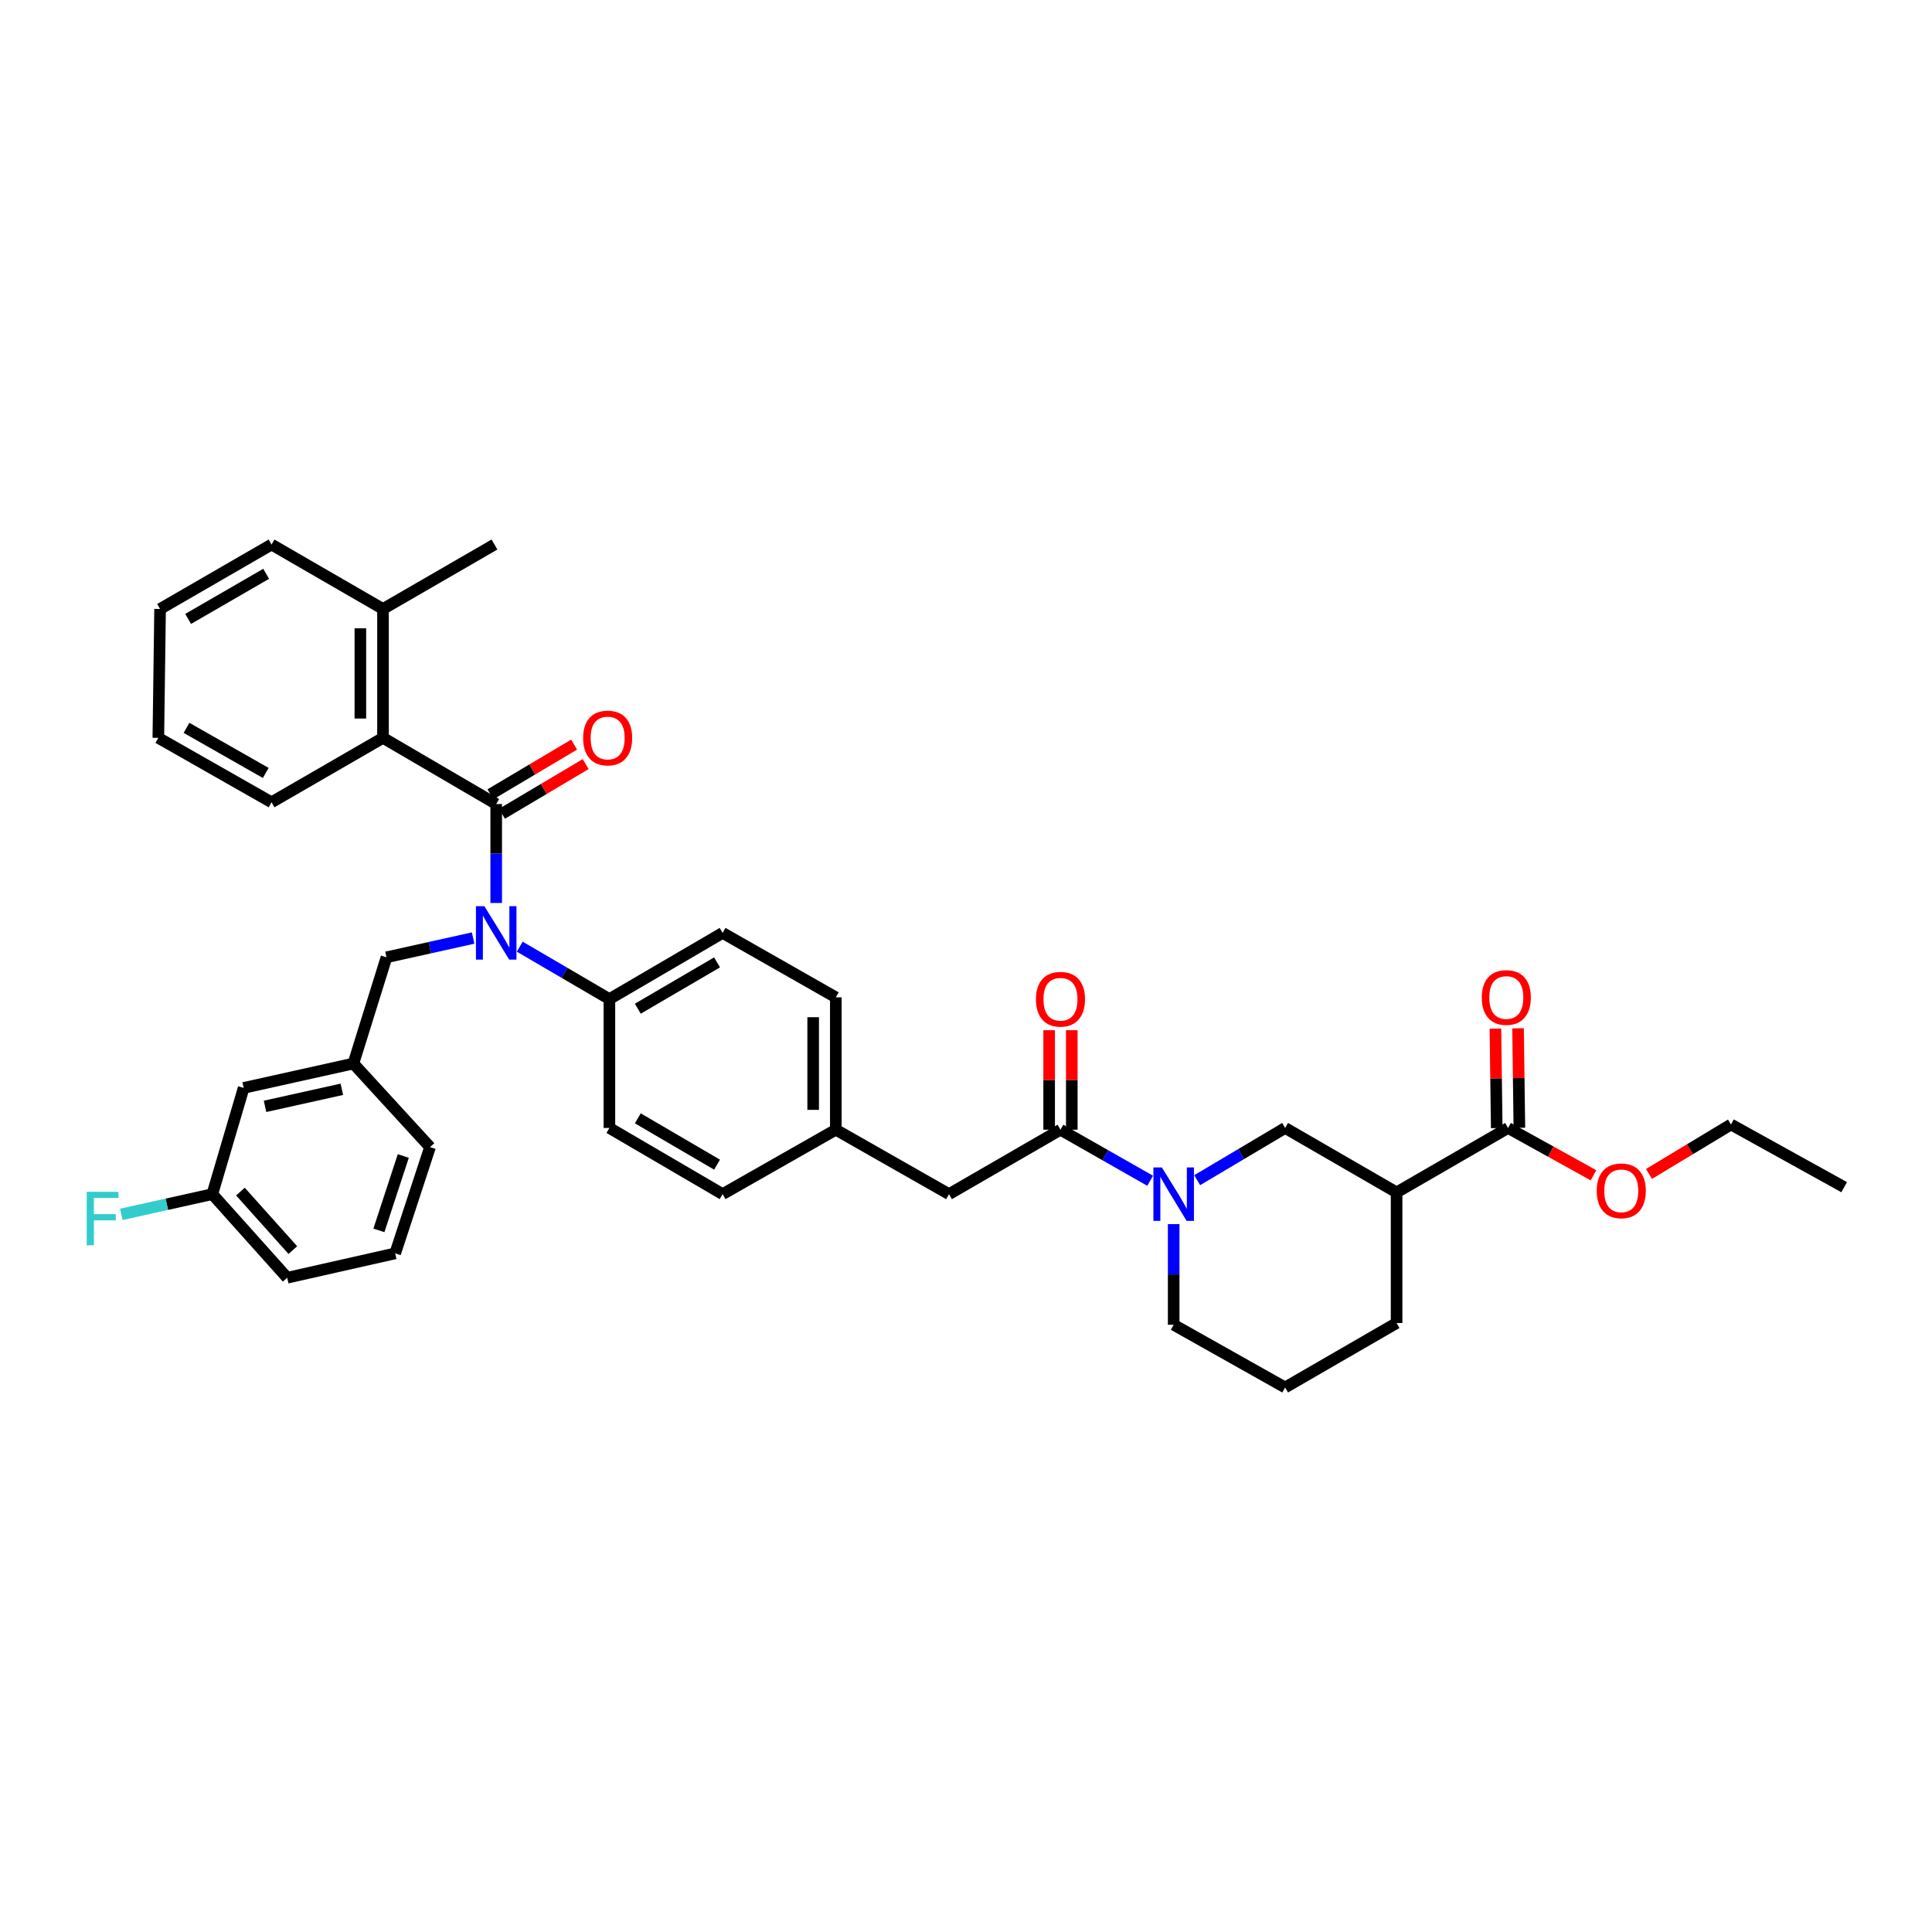 <?xml version='1.0' encoding='iso-8859-1'?>
<svg version='1.1' baseProfile='full'
              xmlns='http://www.w3.org/2000/svg'
                      xmlns:rdkit='http://www.rdkit.org/xml'
                      xmlns:xlink='http://www.w3.org/1999/xlink'
                  xml:space='preserve'
width='1000px' height='1000px' viewBox='0 0 1000 1000'>
<!-- END OF HEADER -->
<rect style='opacity:1.0;fill:#FFFFFF;stroke:none' width='1000' height='1000' x='0' y='0'> </rect>
<path class='bond-0' d='M 780.569,583.831 L 722.874,617.187' style='fill:none;fill-rule:evenodd;stroke:#000000;stroke-width:6px;stroke-linecap:butt;stroke-linejoin:miter;stroke-opacity:1' />
<path class='bond-1' d='M 786.428,583.752 L 786.083,558.003' style='fill:none;fill-rule:evenodd;stroke:#000000;stroke-width:6px;stroke-linecap:butt;stroke-linejoin:miter;stroke-opacity:1' />
<path class='bond-1' d='M 786.083,558.003 L 785.739,532.253' style='fill:none;fill-rule:evenodd;stroke:#FF0000;stroke-width:6px;stroke-linecap:butt;stroke-linejoin:miter;stroke-opacity:1' />
<path class='bond-1' d='M 774.709,583.909 L 774.364,558.159' style='fill:none;fill-rule:evenodd;stroke:#000000;stroke-width:6px;stroke-linecap:butt;stroke-linejoin:miter;stroke-opacity:1' />
<path class='bond-1' d='M 774.364,558.159 L 774.02,532.41' style='fill:none;fill-rule:evenodd;stroke:#FF0000;stroke-width:6px;stroke-linecap:butt;stroke-linejoin:miter;stroke-opacity:1' />
<path class='bond-2' d='M 780.569,583.831 L 802.68,596.079' style='fill:none;fill-rule:evenodd;stroke:#000000;stroke-width:6px;stroke-linecap:butt;stroke-linejoin:miter;stroke-opacity:1' />
<path class='bond-2' d='M 802.68,596.079 L 824.791,608.327' style='fill:none;fill-rule:evenodd;stroke:#FF0000;stroke-width:6px;stroke-linecap:butt;stroke-linejoin:miter;stroke-opacity:1' />
<path class='bond-3' d='M 548.897,584.736 L 572.106,597.946' style='fill:none;fill-rule:evenodd;stroke:#000000;stroke-width:6px;stroke-linecap:butt;stroke-linejoin:miter;stroke-opacity:1' />
<path class='bond-3' d='M 572.106,597.946 L 595.315,611.156' style='fill:none;fill-rule:evenodd;stroke:#0000FF;stroke-width:6px;stroke-linecap:butt;stroke-linejoin:miter;stroke-opacity:1' />
<path class='bond-4' d='M 554.757,584.736 L 554.757,558.983' style='fill:none;fill-rule:evenodd;stroke:#000000;stroke-width:6px;stroke-linecap:butt;stroke-linejoin:miter;stroke-opacity:1' />
<path class='bond-4' d='M 554.757,558.983 L 554.757,533.23' style='fill:none;fill-rule:evenodd;stroke:#FF0000;stroke-width:6px;stroke-linecap:butt;stroke-linejoin:miter;stroke-opacity:1' />
<path class='bond-4' d='M 543.037,584.736 L 543.037,558.983' style='fill:none;fill-rule:evenodd;stroke:#000000;stroke-width:6px;stroke-linecap:butt;stroke-linejoin:miter;stroke-opacity:1' />
<path class='bond-4' d='M 543.037,558.983 L 543.037,533.23' style='fill:none;fill-rule:evenodd;stroke:#FF0000;stroke-width:6px;stroke-linecap:butt;stroke-linejoin:miter;stroke-opacity:1' />
<path class='bond-5' d='M 548.897,584.736 L 491.208,618.085' style='fill:none;fill-rule:evenodd;stroke:#000000;stroke-width:6px;stroke-linecap:butt;stroke-linejoin:miter;stroke-opacity:1' />
<path class='bond-6' d='M 619.657,610.862 L 642.421,597.346' style='fill:none;fill-rule:evenodd;stroke:#0000FF;stroke-width:6px;stroke-linecap:butt;stroke-linejoin:miter;stroke-opacity:1' />
<path class='bond-6' d='M 642.421,597.346 L 665.185,583.831' style='fill:none;fill-rule:evenodd;stroke:#000000;stroke-width:6px;stroke-linecap:butt;stroke-linejoin:miter;stroke-opacity:1' />
<path class='bond-7' d='M 607.49,633.605 L 607.49,659.651' style='fill:none;fill-rule:evenodd;stroke:#0000FF;stroke-width:6px;stroke-linecap:butt;stroke-linejoin:miter;stroke-opacity:1' />
<path class='bond-7' d='M 607.49,659.651 L 607.49,685.697' style='fill:none;fill-rule:evenodd;stroke:#000000;stroke-width:6px;stroke-linecap:butt;stroke-linejoin:miter;stroke-opacity:1' />
<path class='bond-8' d='M 722.874,617.187 L 722.874,684.792' style='fill:none;fill-rule:evenodd;stroke:#000000;stroke-width:6px;stroke-linecap:butt;stroke-linejoin:miter;stroke-opacity:1' />
<path class='bond-9' d='M 722.874,617.187 L 665.185,583.831' style='fill:none;fill-rule:evenodd;stroke:#000000;stroke-width:6px;stroke-linecap:butt;stroke-linejoin:miter;stroke-opacity:1' />
<path class='bond-10' d='M 140.546,281.852 L 82.858,315.208' style='fill:none;fill-rule:evenodd;stroke:#000000;stroke-width:6px;stroke-linecap:butt;stroke-linejoin:miter;stroke-opacity:1' />
<path class='bond-10' d='M 137.76,297.001 L 97.378,320.351' style='fill:none;fill-rule:evenodd;stroke:#000000;stroke-width:6px;stroke-linecap:butt;stroke-linejoin:miter;stroke-opacity:1' />
<path class='bond-11' d='M 140.546,281.852 L 198.241,315.208' style='fill:none;fill-rule:evenodd;stroke:#000000;stroke-width:6px;stroke-linecap:butt;stroke-linejoin:miter;stroke-opacity:1' />
<path class='bond-12' d='M 244.891,485.53 L 222.468,490.512' style='fill:none;fill-rule:evenodd;stroke:#0000FF;stroke-width:6px;stroke-linecap:butt;stroke-linejoin:miter;stroke-opacity:1' />
<path class='bond-12' d='M 222.468,490.512 L 200.045,495.494' style='fill:none;fill-rule:evenodd;stroke:#000000;stroke-width:6px;stroke-linecap:butt;stroke-linejoin:miter;stroke-opacity:1' />
<path class='bond-13' d='M 256.835,467.379 L 256.835,441.774' style='fill:none;fill-rule:evenodd;stroke:#0000FF;stroke-width:6px;stroke-linecap:butt;stroke-linejoin:miter;stroke-opacity:1' />
<path class='bond-13' d='M 256.835,441.774 L 256.835,416.169' style='fill:none;fill-rule:evenodd;stroke:#000000;stroke-width:6px;stroke-linecap:butt;stroke-linejoin:miter;stroke-opacity:1' />
<path class='bond-14' d='M 269.021,489.999 L 292.224,503.561' style='fill:none;fill-rule:evenodd;stroke:#0000FF;stroke-width:6px;stroke-linecap:butt;stroke-linejoin:miter;stroke-opacity:1' />
<path class='bond-14' d='M 292.224,503.561 L 315.428,517.124' style='fill:none;fill-rule:evenodd;stroke:#000000;stroke-width:6px;stroke-linecap:butt;stroke-linejoin:miter;stroke-opacity:1' />
<path class='bond-15' d='M 259.827,421.208 L 281.484,408.348' style='fill:none;fill-rule:evenodd;stroke:#000000;stroke-width:6px;stroke-linecap:butt;stroke-linejoin:miter;stroke-opacity:1' />
<path class='bond-15' d='M 281.484,408.348 L 303.141,395.488' style='fill:none;fill-rule:evenodd;stroke:#FF0000;stroke-width:6px;stroke-linecap:butt;stroke-linejoin:miter;stroke-opacity:1' />
<path class='bond-15' d='M 253.843,411.131 L 275.5,398.271' style='fill:none;fill-rule:evenodd;stroke:#000000;stroke-width:6px;stroke-linecap:butt;stroke-linejoin:miter;stroke-opacity:1' />
<path class='bond-15' d='M 275.5,398.271 L 297.157,385.411' style='fill:none;fill-rule:evenodd;stroke:#FF0000;stroke-width:6px;stroke-linecap:butt;stroke-linejoin:miter;stroke-opacity:1' />
<path class='bond-16' d='M 256.835,416.169 L 198.241,381.915' style='fill:none;fill-rule:evenodd;stroke:#000000;stroke-width:6px;stroke-linecap:butt;stroke-linejoin:miter;stroke-opacity:1' />
<path class='bond-17' d='M 82.858,315.208 L 81.953,381.915' style='fill:none;fill-rule:evenodd;stroke:#000000;stroke-width:6px;stroke-linecap:butt;stroke-linejoin:miter;stroke-opacity:1' />
<path class='bond-18' d='M 81.953,381.915 L 140.546,415.264' style='fill:none;fill-rule:evenodd;stroke:#000000;stroke-width:6px;stroke-linecap:butt;stroke-linejoin:miter;stroke-opacity:1' />
<path class='bond-18' d='M 96.539,376.731 L 137.555,400.076' style='fill:none;fill-rule:evenodd;stroke:#000000;stroke-width:6px;stroke-linecap:butt;stroke-linejoin:miter;stroke-opacity:1' />
<path class='bond-19' d='M 126.124,563.099 L 182.914,550.481' style='fill:none;fill-rule:evenodd;stroke:#000000;stroke-width:6px;stroke-linecap:butt;stroke-linejoin:miter;stroke-opacity:1' />
<path class='bond-19' d='M 137.185,572.647 L 176.938,563.814' style='fill:none;fill-rule:evenodd;stroke:#000000;stroke-width:6px;stroke-linecap:butt;stroke-linejoin:miter;stroke-opacity:1' />
<path class='bond-20' d='M 126.124,563.099 L 109.898,618.085' style='fill:none;fill-rule:evenodd;stroke:#000000;stroke-width:6px;stroke-linecap:butt;stroke-linejoin:miter;stroke-opacity:1' />
<path class='bond-21' d='M 200.045,495.494 L 182.914,550.481' style='fill:none;fill-rule:evenodd;stroke:#000000;stroke-width:6px;stroke-linecap:butt;stroke-linejoin:miter;stroke-opacity:1' />
<path class='bond-22' d='M 109.898,618.085 L 86.343,623.322' style='fill:none;fill-rule:evenodd;stroke:#000000;stroke-width:6px;stroke-linecap:butt;stroke-linejoin:miter;stroke-opacity:1' />
<path class='bond-22' d='M 86.343,623.322 L 62.786,628.559' style='fill:none;fill-rule:evenodd;stroke:#33CCCC;stroke-width:6px;stroke-linecap:butt;stroke-linejoin:miter;stroke-opacity:1' />
<path class='bond-23' d='M 109.898,618.085 L 148.659,661.358' style='fill:none;fill-rule:evenodd;stroke:#000000;stroke-width:6px;stroke-linecap:butt;stroke-linejoin:miter;stroke-opacity:1' />
<path class='bond-23' d='M 124.442,616.757 L 151.575,647.048' style='fill:none;fill-rule:evenodd;stroke:#000000;stroke-width:6px;stroke-linecap:butt;stroke-linejoin:miter;stroke-opacity:1' />
<path class='bond-24' d='M 315.428,517.124 L 374.022,482.876' style='fill:none;fill-rule:evenodd;stroke:#000000;stroke-width:6px;stroke-linecap:butt;stroke-linejoin:miter;stroke-opacity:1' />
<path class='bond-24' d='M 330.131,522.105 L 371.147,498.131' style='fill:none;fill-rule:evenodd;stroke:#000000;stroke-width:6px;stroke-linecap:butt;stroke-linejoin:miter;stroke-opacity:1' />
<path class='bond-25' d='M 315.428,517.124 L 315.428,583.831' style='fill:none;fill-rule:evenodd;stroke:#000000;stroke-width:6px;stroke-linecap:butt;stroke-linejoin:miter;stroke-opacity:1' />
<path class='bond-26' d='M 374.022,482.876 L 432.615,516.226' style='fill:none;fill-rule:evenodd;stroke:#000000;stroke-width:6px;stroke-linecap:butt;stroke-linejoin:miter;stroke-opacity:1' />
<path class='bond-27' d='M 315.428,583.831 L 374.022,618.085' style='fill:none;fill-rule:evenodd;stroke:#000000;stroke-width:6px;stroke-linecap:butt;stroke-linejoin:miter;stroke-opacity:1' />
<path class='bond-27' d='M 330.132,578.851 L 371.148,602.829' style='fill:none;fill-rule:evenodd;stroke:#000000;stroke-width:6px;stroke-linecap:butt;stroke-linejoin:miter;stroke-opacity:1' />
<path class='bond-28' d='M 491.208,618.085 L 432.615,584.736' style='fill:none;fill-rule:evenodd;stroke:#000000;stroke-width:6px;stroke-linecap:butt;stroke-linejoin:miter;stroke-opacity:1' />
<path class='bond-29' d='M 432.615,584.736 L 374.022,618.085' style='fill:none;fill-rule:evenodd;stroke:#000000;stroke-width:6px;stroke-linecap:butt;stroke-linejoin:miter;stroke-opacity:1' />
<path class='bond-30' d='M 432.615,584.736 L 432.615,516.226' style='fill:none;fill-rule:evenodd;stroke:#000000;stroke-width:6px;stroke-linecap:butt;stroke-linejoin:miter;stroke-opacity:1' />
<path class='bond-30' d='M 420.895,574.459 L 420.895,526.502' style='fill:none;fill-rule:evenodd;stroke:#000000;stroke-width:6px;stroke-linecap:butt;stroke-linejoin:miter;stroke-opacity:1' />
<path class='bond-31' d='M 182.914,550.481 L 222.58,593.747' style='fill:none;fill-rule:evenodd;stroke:#000000;stroke-width:6px;stroke-linecap:butt;stroke-linejoin:miter;stroke-opacity:1' />
<path class='bond-32' d='M 204.55,648.74 L 222.58,593.747' style='fill:none;fill-rule:evenodd;stroke:#000000;stroke-width:6px;stroke-linecap:butt;stroke-linejoin:miter;stroke-opacity:1' />
<path class='bond-32' d='M 196.118,636.84 L 208.739,598.345' style='fill:none;fill-rule:evenodd;stroke:#000000;stroke-width:6px;stroke-linecap:butt;stroke-linejoin:miter;stroke-opacity:1' />
<path class='bond-33' d='M 204.55,648.74 L 148.659,661.358' style='fill:none;fill-rule:evenodd;stroke:#000000;stroke-width:6px;stroke-linecap:butt;stroke-linejoin:miter;stroke-opacity:1' />
<path class='bond-34' d='M 140.546,415.264 L 198.241,381.915' style='fill:none;fill-rule:evenodd;stroke:#000000;stroke-width:6px;stroke-linecap:butt;stroke-linejoin:miter;stroke-opacity:1' />
<path class='bond-35' d='M 198.241,381.915 L 198.241,315.208' style='fill:none;fill-rule:evenodd;stroke:#000000;stroke-width:6px;stroke-linecap:butt;stroke-linejoin:miter;stroke-opacity:1' />
<path class='bond-35' d='M 186.521,371.909 L 186.521,325.214' style='fill:none;fill-rule:evenodd;stroke:#000000;stroke-width:6px;stroke-linecap:butt;stroke-linejoin:miter;stroke-opacity:1' />
<path class='bond-36' d='M 198.241,315.208 L 255.93,281.852' style='fill:none;fill-rule:evenodd;stroke:#000000;stroke-width:6px;stroke-linecap:butt;stroke-linejoin:miter;stroke-opacity:1' />
<path class='bond-37' d='M 665.185,718.148 L 722.874,684.792' style='fill:none;fill-rule:evenodd;stroke:#000000;stroke-width:6px;stroke-linecap:butt;stroke-linejoin:miter;stroke-opacity:1' />
<path class='bond-38' d='M 665.185,718.148 L 607.49,685.697' style='fill:none;fill-rule:evenodd;stroke:#000000;stroke-width:6px;stroke-linecap:butt;stroke-linejoin:miter;stroke-opacity:1' />
<path class='bond-39' d='M 853.517,607.63 L 874.734,594.832' style='fill:none;fill-rule:evenodd;stroke:#FF0000;stroke-width:6px;stroke-linecap:butt;stroke-linejoin:miter;stroke-opacity:1' />
<path class='bond-39' d='M 874.734,594.832 L 895.952,582.033' style='fill:none;fill-rule:evenodd;stroke:#000000;stroke-width:6px;stroke-linecap:butt;stroke-linejoin:miter;stroke-opacity:1' />
<path class='bond-40' d='M 895.952,582.033 L 954.545,614.485' style='fill:none;fill-rule:evenodd;stroke:#000000;stroke-width:6px;stroke-linecap:butt;stroke-linejoin:miter;stroke-opacity:1' />
<path  class='atom-2' d='M 601.376 604.256
L 610.44 618.906
Q 611.338 620.351, 612.784 622.969
Q 614.229 625.586, 614.307 625.743
L 614.307 604.256
L 617.98 604.256
L 617.98 631.915
L 614.19 631.915
L 604.463 615.898
Q 603.33 614.023, 602.119 611.874
Q 600.947 609.725, 600.595 609.061
L 600.595 631.915
L 597.001 631.915
L 597.001 604.256
L 601.376 604.256
' fill='#0000FF'/>
<path  class='atom-3' d='M 536.2 517.202
Q 536.2 510.561, 539.482 506.85
Q 542.763 503.138, 548.897 503.138
Q 555.03 503.138, 558.312 506.85
Q 561.594 510.561, 561.594 517.202
Q 561.594 523.922, 558.273 527.75
Q 554.952 531.54, 548.897 531.54
Q 542.802 531.54, 539.482 527.75
Q 536.2 523.961, 536.2 517.202
M 548.897 528.414
Q 553.116 528.414, 555.382 525.602
Q 557.687 522.75, 557.687 517.202
Q 557.687 511.772, 555.382 509.037
Q 553.116 506.264, 548.897 506.264
Q 544.678 506.264, 542.373 508.998
Q 540.107 511.733, 540.107 517.202
Q 540.107 522.789, 542.373 525.602
Q 544.678 528.414, 548.897 528.414
' fill='#FF0000'/>
<path  class='atom-6' d='M 250.721 469.046
L 259.784 483.696
Q 260.683 485.142, 262.128 487.759
Q 263.574 490.377, 263.652 490.533
L 263.652 469.046
L 267.324 469.046
L 267.324 496.705
L 263.535 496.705
L 253.807 480.688
Q 252.674 478.813, 251.463 476.664
Q 250.291 474.516, 249.939 473.851
L 249.939 496.705
L 246.345 496.705
L 246.345 469.046
L 250.721 469.046
' fill='#0000FF'/>
<path  class='atom-8' d='M 301.826 381.993
Q 301.826 375.351, 305.108 371.64
Q 308.39 367.929, 314.523 367.929
Q 320.657 367.929, 323.938 371.64
Q 327.22 375.351, 327.22 381.993
Q 327.22 388.712, 323.899 392.541
Q 320.578 396.33, 314.523 396.33
Q 308.429 396.33, 305.108 392.541
Q 301.826 388.751, 301.826 381.993
M 314.523 393.205
Q 318.742 393.205, 321.008 390.392
Q 323.313 387.54, 323.313 381.993
Q 323.313 376.562, 321.008 373.828
Q 318.742 371.054, 314.523 371.054
Q 310.304 371.054, 307.999 373.789
Q 305.733 376.523, 305.733 381.993
Q 305.733 387.579, 307.999 390.392
Q 310.304 393.205, 314.523 393.205
' fill='#FF0000'/>
<path  class='atom-22' d='M 44.885 616.881
L 61.332 616.881
L 61.332 620.045
L 48.596 620.045
L 48.596 628.445
L 59.926 628.445
L 59.926 631.648
L 48.596 631.648
L 48.596 644.54
L 44.885 644.54
L 44.885 616.881
' fill='#33CCCC'/>
<path  class='atom-31' d='M 766.967 516.304
Q 766.967 509.662, 770.249 505.951
Q 773.53 502.24, 779.664 502.24
Q 785.797 502.24, 789.079 505.951
Q 792.36 509.662, 792.36 516.304
Q 792.36 523.023, 789.04 526.852
Q 785.719 530.641, 779.664 530.641
Q 773.569 530.641, 770.249 526.852
Q 766.967 523.062, 766.967 516.304
M 779.664 527.516
Q 783.883 527.516, 786.149 524.703
Q 788.454 521.851, 788.454 516.304
Q 788.454 510.874, 786.149 508.139
Q 783.883 505.365, 779.664 505.365
Q 775.444 505.365, 773.139 508.1
Q 770.874 510.834, 770.874 516.304
Q 770.874 521.89, 773.139 524.703
Q 775.444 527.516, 779.664 527.516
' fill='#FF0000'/>
<path  class='atom-32' d='M 826.465 616.367
Q 826.465 609.725, 829.747 606.014
Q 833.029 602.303, 839.162 602.303
Q 845.296 602.303, 848.577 606.014
Q 851.859 609.725, 851.859 616.367
Q 851.859 623.086, 848.538 626.915
Q 845.217 630.704, 839.162 630.704
Q 833.068 630.704, 829.747 626.915
Q 826.465 623.125, 826.465 616.367
M 839.162 627.579
Q 843.381 627.579, 845.647 624.766
Q 847.952 621.914, 847.952 616.367
Q 847.952 610.936, 845.647 608.202
Q 843.381 605.428, 839.162 605.428
Q 834.943 605.428, 832.638 608.163
Q 830.372 610.897, 830.372 616.367
Q 830.372 621.953, 832.638 624.766
Q 834.943 627.579, 839.162 627.579
' fill='#FF0000'/>
</svg>
